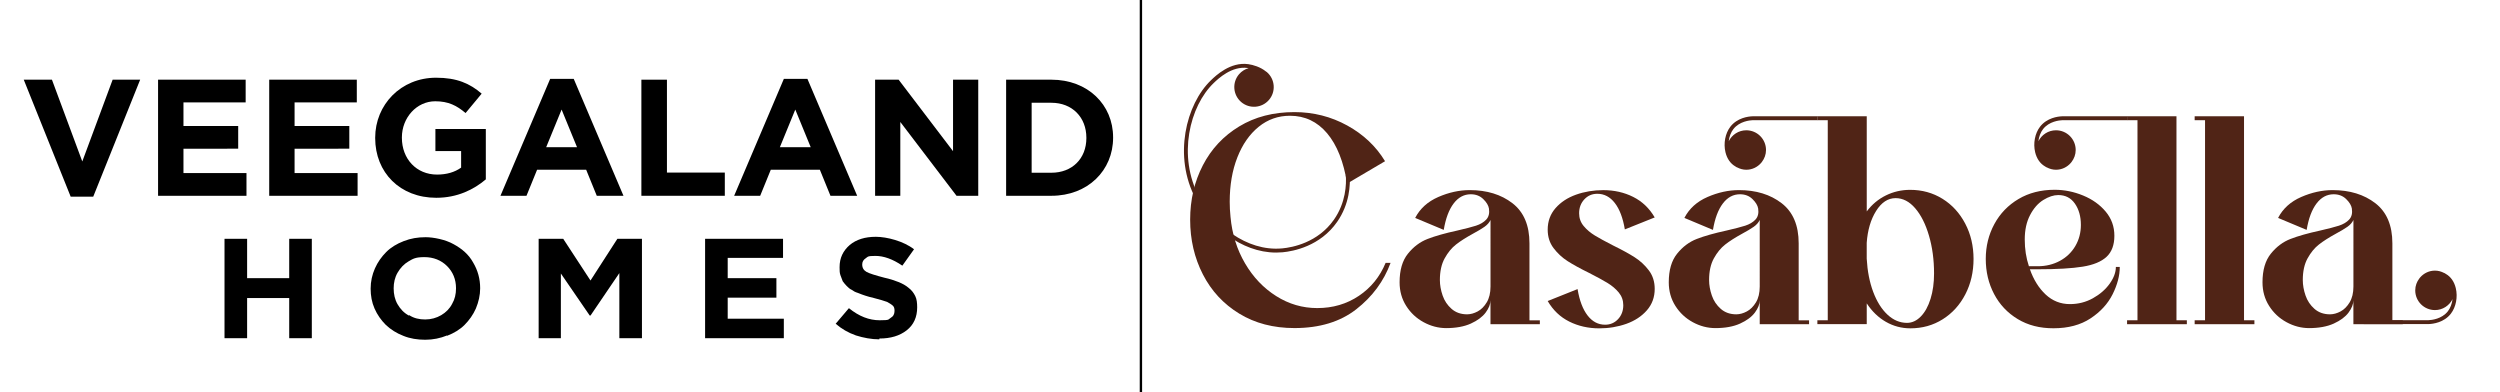 <?xml version="1.0" encoding="utf-8"?>
<!-- Generator: Adobe Illustrator 29.5.1, SVG Export Plug-In . SVG Version: 9.03 Build 0)  -->
<svg version="1.0" id="Layer_1" xmlns="http://www.w3.org/2000/svg" xmlns:xlink="http://www.w3.org/1999/xlink" x="0px" y="0px"
	 viewBox="0 0 787.48 123.53" style="enable-background:new 0 0 787.48 123.53;" xml:space="preserve">
<style type="text/css">
	.st0{fill:#502416;}
	.st1{fill:none;stroke:#000000;stroke-width:0.748;stroke-miterlimit:10;}
</style>
<g>
	<path id="XMLID_14_" class="st0" d="M390.36,98.79c-4.97-3.03-8.79-7.15-11.46-12.36c-2.67-5.21-4.01-10.95-4.01-17.23
		c0-6.27,1.34-11.99,4.01-17.15c2.67-5.16,6.49-9.23,11.46-12.24c4.96-3,10.75-4.5,17.35-4.5c6,0,11.55,1.41,16.66,4.22
		c5.1,2.81,9.07,6.56,11.91,11.25l-11.95,7.04c-1.09-6.87-3.19-12.15-6.3-15.84c-3.11-3.68-7.01-5.52-11.7-5.52
		c-3.71,0-7,1.16-9.86,3.48c-2.86,2.32-5.1,5.52-6.71,9.62c-1.61,4.09-2.41,8.76-2.41,14c0,1.53,0.08,3.11,0.25,4.75
		c0.49,5.4,2.02,10.29,4.58,14.65c2.56,4.37,5.84,7.8,9.82,10.31c3.98,2.51,8.29,3.77,12.93,3.77c4.91,0,9.27-1.28,13.1-3.85
		c3.82-2.56,6.63-6.03,8.43-10.39h1.56c-2.13,5.78-5.73,10.65-10.8,14.61c-5.07,3.96-11.57,5.93-19.48,5.93
		C401.11,103.34,395.32,101.82,390.36,98.79z"/>
	<path id="XMLID_16_" class="st0" d="M448.43,101.49c-2.27-1.23-4.09-2.93-5.48-5.12c-1.39-2.18-2.09-4.67-2.09-7.45
		c0-3.82,0.87-6.82,2.62-9c1.75-2.18,3.82-3.74,6.22-4.66c2.4-0.93,5.48-1.8,9.25-2.62c2.62-0.6,4.61-1.12,5.97-1.55
		c1.36-0.44,2.44-1.08,3.23-1.92c0.79-0.84,1.08-2.01,0.86-3.48c-0.16-0.98-0.76-1.98-1.8-2.99c-1.04-1.01-2.35-1.51-3.93-1.51
		c-2.13,0-3.93,0.97-5.4,2.91c-1.47,1.94-2.51,4.71-3.11,8.31l-9-3.77c1.53-2.95,3.96-5.14,7.28-6.59c3.33-1.45,6.63-2.17,9.9-2.17
		c5.4,0,9.89,1.38,13.46,4.13c3.57,2.76,5.36,6.97,5.36,12.65v24.23h3.27v1.23h-15.55v-7.53c0,1.2-0.51,2.48-1.51,3.85
		c-1.01,1.36-2.57,2.52-4.67,3.48c-2.1,0.95-4.71,1.43-7.82,1.43C453.05,103.34,450.69,102.72,448.43,101.49z M465.45,98.1
		c1.12-0.6,2.07-1.55,2.86-2.86c0.79-1.31,1.19-2.97,1.19-4.99V69.29c-0.38,0.82-1.02,1.54-1.92,2.17c-0.9,0.63-2.12,1.35-3.64,2.17
		c-2.18,1.2-3.96,2.33-5.32,3.4c-1.36,1.06-2.55,2.51-3.56,4.34c-1.01,1.83-1.51,4.11-1.51,6.83c0,1.58,0.29,3.21,0.86,4.87
		c0.57,1.67,1.51,3.07,2.82,4.22c1.31,1.15,2.95,1.72,4.91,1.72C463.23,99,464.33,98.7,465.45,98.1z"/>
	<path id="XMLID_19_" class="st0" d="M494.3,101.29c-2.84-1.42-5.1-3.57-6.79-6.47l9.41-3.76c0.6,3.6,1.65,6.37,3.15,8.31
		c1.5,1.94,3.34,2.91,5.52,2.91c1.64,0,3-0.59,4.09-1.76c1.09-1.17,1.64-2.63,1.64-4.38c0-1.53-0.48-2.86-1.43-4.01
		c-0.95-1.15-2.13-2.14-3.52-2.99c-1.39-0.84-3.31-1.9-5.77-3.15c-2.78-1.36-5.05-2.61-6.79-3.72c-1.75-1.12-3.23-2.5-4.46-4.13
		s-1.84-3.57-1.84-5.81c0-2.62,0.82-4.87,2.45-6.75c1.64-1.88,3.79-3.3,6.47-4.26c2.67-0.95,5.54-1.43,8.59-1.43
		c3.44,0,6.57,0.71,9.41,2.13c2.84,1.42,5.1,3.57,6.79,6.47l-9.41,3.77c-0.6-3.6-1.65-6.37-3.15-8.31c-1.5-1.94-3.34-2.91-5.52-2.91
		c-1.64,0-3,0.59-4.09,1.76c-1.09,1.17-1.64,2.63-1.64,4.38c0,1.53,0.48,2.87,1.43,4.01c0.95,1.15,2.13,2.14,3.52,2.99
		c1.39,0.85,3.32,1.9,5.77,3.15c2.78,1.36,5.05,2.61,6.79,3.72c1.75,1.12,3.23,2.5,4.46,4.13s1.84,3.57,1.84,5.81
		c0,2.62-0.82,4.87-2.46,6.75s-3.79,3.3-6.47,4.26c-2.67,0.95-5.54,1.43-8.59,1.43C500.28,103.42,497.14,102.71,494.3,101.29z"/>
	<path id="XMLID_22_" class="st0" d="M533.22,101.49c-2.26-1.23-4.09-2.93-5.48-5.12c-1.39-2.18-2.09-4.67-2.09-7.45
		c0-3.82,0.87-6.82,2.62-9c1.75-2.18,3.82-3.74,6.22-4.66c2.4-0.93,5.48-1.8,9.25-2.62c2.62-0.6,4.61-1.12,5.98-1.55
		c1.36-0.44,2.44-1.08,3.23-1.92c0.79-0.84,1.08-2.01,0.86-3.48c-0.16-0.98-0.76-1.98-1.8-2.99c-1.04-1.01-2.35-1.51-3.93-1.51
		c-2.13,0-3.93,0.97-5.4,2.91c-1.47,1.94-2.51,4.71-3.11,8.31l-9-3.77c1.53-2.95,3.95-5.14,7.28-6.59c3.33-1.45,6.63-2.17,9.9-2.17
		c5.4,0,9.89,1.38,13.46,4.13c3.57,2.76,5.36,6.97,5.36,12.65v24.23h3.27v1.23H554.3v-7.53c0,1.2-0.51,2.48-1.51,3.85
		c-1.01,1.36-2.56,2.52-4.67,3.48s-4.71,1.43-7.82,1.43C537.84,103.34,535.48,102.72,533.22,101.49z M550.24,98.1
		c1.12-0.6,2.07-1.55,2.87-2.86c0.79-1.31,1.19-2.97,1.19-4.99V69.29c-0.38,0.82-1.02,1.54-1.92,2.17c-0.9,0.63-2.12,1.35-3.64,2.17
		c-2.18,1.2-3.96,2.33-5.32,3.4c-1.36,1.06-2.55,2.51-3.56,4.34c-1.01,1.83-1.51,4.11-1.51,6.83c0,1.58,0.29,3.21,0.86,4.87
		c0.57,1.67,1.51,3.07,2.82,4.22c1.31,1.15,2.95,1.72,4.91,1.72C548.02,99,549.12,98.7,550.24,98.1z"/>
	<path id="XMLID_26_" class="st0" d="M594.03,101.37c-2.37-1.36-4.38-3.3-6.02-5.81v6.55h-15.55v-1.23h3.27V37.86h-3.27v-1.23h15.55
		v29.96c1.64-2.18,3.64-3.86,6.02-5.03c2.37-1.17,4.92-1.76,7.65-1.76c3.77,0,7.16,0.94,10.19,2.82c3.03,1.88,5.41,4.49,7.16,7.82
		c1.75,3.33,2.62,7.04,2.62,11.13c0,4.09-0.86,7.8-2.58,11.13c-1.72,3.33-4.09,5.95-7.12,7.86c-3.03,1.91-6.43,2.86-10.19,2.86
		C598.98,103.42,596.4,102.73,594.03,101.37z M605.04,99.69c1.31-1.34,2.33-3.19,3.07-5.57c0.74-2.37,1.1-5.03,1.1-7.98
		c0-4.31-0.53-8.28-1.6-11.91c-1.06-3.63-2.51-6.51-4.34-8.63c-1.83-2.13-3.89-3.19-6.18-3.19c-2.4,0-4.45,1.35-6.14,4.05
		c-1.69,2.7-2.67,6.04-2.95,10.03v4.99c0.22,3.93,0.9,7.42,2.05,10.48c1.15,3.06,2.65,5.44,4.5,7.16c1.85,1.72,3.9,2.58,6.14,2.58
		C602.28,101.7,603.73,101.03,605.04,99.69z"/>
	<path id="XMLID_29_" class="st0" d="M635.57,100.51c-3.22-1.94-5.7-4.57-7.45-7.9c-1.75-3.33-2.62-7.01-2.62-11.05
		c0-3.98,0.9-7.64,2.7-10.97c1.8-3.33,4.34-5.96,7.61-7.9c3.27-1.94,7.07-2.91,11.38-2.91c3.06,0,6.04,0.6,8.96,1.8
		c2.92,1.2,5.29,2.89,7.12,5.07c1.83,2.18,2.74,4.72,2.74,7.61c0,2.89-0.82,5.1-2.46,6.63c-1.64,1.53-4.15,2.57-7.53,3.11
		c-3.38,0.55-8.1,0.82-14.16,0.82h-2.46c1.15,3.27,2.8,5.92,4.95,7.94c2.16,2.02,4.71,3.03,7.65,3.03c2.62,0,5.03-0.61,7.24-1.84
		c2.21-1.23,3.97-2.75,5.28-4.58c1.31-1.83,1.96-3.59,1.96-5.28h1.23c0,2.73-0.75,5.59-2.25,8.59c-1.5,3-3.82,5.54-6.96,7.61
		c-3.14,2.07-7.03,3.11-11.66,3.11C642.55,103.42,638.78,102.45,635.57,100.51z M639.09,83.86h2.78c2.56,0,4.88-0.56,6.96-1.68
		c2.07-1.12,3.7-2.67,4.87-4.66c1.17-1.99,1.76-4.22,1.76-6.67c0-2.67-0.63-4.91-1.88-6.71c-1.26-1.8-3-2.7-5.24-2.7
		c-1.47,0-3.04,0.52-4.71,1.55c-1.67,1.04-3.06,2.62-4.17,4.75c-1.12,2.13-1.68,4.69-1.68,7.69
		C637.78,78.43,638.21,81.24,639.09,83.86z"/>
	<path id="XMLID_32_" class="st0" d="M670.02,100.88h3.27V37.86h-3.27v-1.23h15.55v64.25h3.27v1.23h-18.83V100.88z"/>
	<path id="XMLID_34_" class="st0" d="M691.3,100.88h3.27V37.86h-3.27v-1.23h15.55v64.25h3.27v1.23H691.3V100.88z"/>
	<path id="XMLID_36_" class="st0" d="M720.24,101.49c-2.27-1.23-4.09-2.93-5.48-5.12c-1.39-2.18-2.09-4.67-2.09-7.45
		c0-3.82,0.87-6.82,2.62-9c1.75-2.18,3.82-3.74,6.22-4.66c2.4-0.93,5.48-1.8,9.25-2.62c2.62-0.6,4.61-1.12,5.97-1.55
		c1.36-0.44,2.44-1.08,3.23-1.92c0.79-0.84,1.08-2.01,0.86-3.48c-0.16-0.98-0.76-1.98-1.8-2.99c-1.04-1.01-2.35-1.51-3.93-1.51
		c-2.13,0-3.93,0.97-5.4,2.91c-1.47,1.94-2.51,4.71-3.11,8.31l-9-3.77c1.53-2.95,3.96-5.14,7.28-6.59c3.33-1.45,6.63-2.17,9.9-2.17
		c5.4,0,9.89,1.38,13.46,4.13c3.57,2.76,5.36,6.97,5.36,12.65v24.23h3.27v1.23h-15.55v-7.53c0,1.2-0.51,2.48-1.51,3.85
		c-1.01,1.36-2.57,2.52-4.67,3.48c-2.1,0.95-4.71,1.43-7.82,1.43C724.86,103.34,722.5,102.72,720.24,101.49z M737.26,98.1
		c1.12-0.6,2.07-1.55,2.86-2.86c0.79-1.31,1.19-2.97,1.19-4.99V69.29c-0.38,0.82-1.02,1.54-1.92,2.17c-0.9,0.63-2.12,1.35-3.64,2.17
		c-2.18,1.2-3.96,2.33-5.32,3.4c-1.36,1.06-2.55,2.51-3.56,4.34c-1.01,1.83-1.51,4.11-1.51,6.83c0,1.58,0.29,3.21,0.86,4.87
		c0.57,1.67,1.51,3.07,2.82,4.22c1.31,1.15,2.95,1.72,4.91,1.72C735.04,99,736.14,98.7,737.26,98.1z"/>
	<path id="XMLID_49_" class="st0" d="M552.05,37.86h20.46v-1.23l-20.48,0c-1.38,0.05-4.81,0.48-6.98,3.28
		c-1.61,2.09-2.22,5.25-1.54,8.05c0.49,2.04,1.59,3.58,3.08,4.44c0.01,0.01,0.03,0.02,0.04,0.02c0.12,0.07,0.23,0.17,0.35,0.23
		c0.08,0.04,0.15,0.06,0.23,0.09c0.86,0.45,1.82,0.73,2.86,0.73c1.86,0,3.51-0.83,4.65-2.13c0.08-0.1,0.17-0.21,0.25-0.31
		c0.81-1.05,1.31-2.35,1.31-3.78c0-3.43-2.78-6.21-6.21-6.21c-2.43,0-4.52,1.41-5.54,3.45c0.17-1.44,0.68-2.8,1.48-3.84
		C547.93,38.21,551.14,37.9,552.05,37.86z"/>
	<path id="XMLID_13_" class="st0" d="M649.61,37.86h20.46v-1.23l-20.49,0c-1.38,0.05-4.81,0.48-6.98,3.28
		c-1.61,2.09-2.22,5.25-1.54,8.05c0.49,2.04,1.59,3.58,3.08,4.44c0.01,0.01,0.03,0.02,0.04,0.02c0.12,0.07,0.23,0.17,0.35,0.23
		c0.08,0.04,0.15,0.06,0.23,0.09c0.86,0.45,1.82,0.73,2.86,0.73c1.86,0,3.51-0.83,4.65-2.13c0.08-0.1,0.17-0.21,0.25-0.31
		c0.81-1.05,1.31-2.35,1.31-3.78c0-3.43-2.78-6.21-6.21-6.21c-2.43,0-4.52,1.41-5.54,3.45c0.17-1.44,0.68-2.8,1.48-3.84
		C645.48,38.21,648.69,37.9,649.61,37.86z"/>
	<path id="XMLID_39_" class="st0" d="M765.01,100.85h-20.46v1.23l20.48,0c1.38-0.05,4.81-0.48,6.98-3.28
		c1.61-2.09,2.22-5.25,1.54-8.05c-0.49-2.04-1.59-3.58-3.08-4.44c-0.01-0.01-0.03-0.02-0.04-0.02c-0.12-0.07-0.23-0.17-0.35-0.23
		c-0.08-0.04-0.15-0.06-0.23-0.09c-0.86-0.45-1.82-0.73-2.86-0.73c-1.86,0-3.51,0.83-4.65,2.13c-0.08,0.1-0.17,0.21-0.25,0.31
		c-0.81,1.05-1.31,2.35-1.31,3.78c0,3.43,2.78,6.21,6.21,6.21c2.43,0,4.52-1.41,5.54-3.45c-0.17,1.44-0.68,2.8-1.48,3.84
		C769.14,100.5,765.93,100.81,765.01,100.85z"/>
	<path id="XMLID_51_" class="st0" d="M425.14,55.05l-1.22,0.09c0.21,2.94,0.01,8.68-3.73,14.04c-5.08,7.27-13.09,8.76-16.3,9.06
		c-11.43,1.06-21.57-7.61-26.13-16.12c-6.93-12.92-3.02-28.74,4.57-35.99c1.4-1.34,5.65-5.41,10.7-4.71
		c0.07,0.01,0.17,0.03,0.25,0.05c-1.12,0.32-2.17,0.96-2.99,1.91c-2.23,2.6-1.93,6.52,0.67,8.76c2.6,2.23,6.52,1.93,8.76-0.67
		c2.23-2.6,1.93-6.52-0.67-8.76c-0.1-0.08-0.21-0.14-0.31-0.21c-1.71-1.39-4.01-2.08-5.55-2.29c-5.63-0.78-10.21,3.6-11.71,5.04
		c-7.92,7.56-12,24.03-4.81,37.45c4.48,8.36,14.14,16.86,25.3,16.86c0.67,0,1.35-0.03,2.03-0.09c3.38-0.32,11.82-1.88,17.19-9.58
		C425.15,64.21,425.36,58.16,425.14,55.05z"/>
</g>
<line class="st1" x1="359.38" y1="0" x2="359.38" y2="123.53"/>
<g>
	<g>
		<polygon points="70.72,106.53 70.72,75.22 77.84,75.22 77.84,87.62 91.1,87.62 91.1,75.22 98.22,75.22 98.22,106.53 91.1,106.53 
			91.1,93.88 77.84,93.88 77.84,106.53 		"/>
		<path d="M140.82,105.67c-2.09,0.86-4.42,1.35-6.88,1.35s-4.79-0.37-6.88-1.23c-2.21-0.86-3.93-1.96-5.52-3.44
			c-1.47-1.47-2.7-3.19-3.56-5.16c-0.86-1.96-1.23-4.05-1.23-6.26l0,0c0-2.33,0.49-4.42,1.35-6.38c0.86-1.96,2.09-3.68,3.56-5.16
			c1.47-1.47,3.31-2.58,5.52-3.44s4.42-1.23,6.88-1.23c2.46,0,6.26,0.74,8.84,2.21c2.7,1.47,4.79,3.31,6.14,5.77
			c1.47,2.46,2.21,5.16,2.21,8.1l0,0c0,2.21-0.49,4.3-1.35,6.38c-0.86,1.96-2.09,3.68-3.56,5.16c-1.47,1.47-3.31,2.58-5.52,3.44
			 M128.91,99.28c1.47,0.98,3.19,1.35,5.03,1.35c1.84,0,3.56-0.49,5.03-1.35c1.47-0.86,2.7-2.09,3.44-3.56
			c0.86-1.47,1.23-3.07,1.23-4.91l0,0c0-2.82-0.98-5.16-2.82-7c-1.84-1.84-4.3-2.82-7.12-2.82c-2.82,0-3.56,0.49-5.03,1.35
			c-1.47,0.86-2.58,2.09-3.44,3.56c-0.86,1.47-1.23,3.19-1.23,4.91l0,0c0,1.84,0.37,3.56,1.23,5.03c0.86,1.47,1.96,2.7,3.56,3.56"/>
		<polygon points="169.67,106.53 169.67,75.22 177.41,75.22 186,88.36 194.47,75.22 202.21,75.22 202.21,106.53 195.09,106.53 
			195.09,86.02 186,99.4 185.76,99.4 176.67,86.15 176.67,106.53 		"/>
		<polygon points="222.1,106.53 222.1,75.22 246.65,75.22 246.65,81.23 229.22,81.23 229.22,87.62 244.56,87.62 244.56,93.76 
			229.22,93.76 229.22,100.39 246.9,100.39 246.9,106.53 		"/>
		<path d="M276.98,106.89c-2.46,0-5.03-0.49-7.37-1.23c-2.46-0.86-4.54-2.09-6.38-3.68l4.17-4.91c3.19,2.58,6.38,3.81,9.7,3.81
			s2.58-0.25,3.44-0.74c0.86-0.49,1.23-1.23,1.23-2.21l0,0c0-0.74-0.12-1.23-0.49-1.6c-0.37-0.37-0.98-0.74-1.84-1.23
			c-0.98-0.37-2.33-0.74-4.17-1.23c-1.1-0.25-1.96-0.49-2.7-0.74c-0.74-0.25-1.47-0.49-2.33-0.86c-0.86-0.25-1.47-0.61-1.96-0.98
			c-0.61-0.25-1.1-0.74-1.6-1.23c-0.49-0.49-0.86-0.98-1.23-1.47c-0.25-0.61-0.49-1.23-0.74-1.96c-0.25-0.74-0.25-1.47-0.25-2.46
			l0,0c0-2.95,1.1-5.16,3.19-7c2.09-1.72,4.79-2.58,8.23-2.58s8.72,1.35,12.03,3.93l-3.68,5.16c-3.07-2.09-5.89-3.07-8.47-3.07
			s-2.33,0.25-3.07,0.74c-0.74,0.49-1.1,1.1-1.1,1.96l0,0c0,1.1,0.49,1.84,1.35,2.33c0.86,0.49,2.82,1.1,5.65,1.84
			c1.72,0.37,3.19,0.86,4.42,1.35c1.23,0.49,2.33,1.1,3.19,1.84c0.98,0.74,1.6,1.6,2.09,2.58c0.49,0.98,0.61,2.21,0.61,3.56l0,0
			c0,3.07-1.1,5.52-3.31,7.24s-5.03,2.58-8.59,2.58"/>
	</g>
	<g>
		<path d="M7.48,25.1h8.88l9.56,25.76l9.56-25.76h8.67L29.37,61.94h-7.11L7.48,25.1z"/>
		<path d="M49.79,25.1h27.59v7.16H57.79v7.42h17.24v7.16H57.79v7.68h19.85v7.16H49.79V25.1z"/>
		<path d="M84.8,25.1h27.59v7.16H92.79v7.42h17.24v7.16H92.79v7.68h19.85v7.16H84.8V25.1z"/>
		<path d="M118.18,43.49v-0.1c0-10.4,8.1-18.91,19.17-18.91c6.53,0,10.61,1.78,14.37,5.02l-5.07,6.11
			c-2.77-2.35-5.38-3.71-9.56-3.71c-5.85,0-10.5,5.17-10.5,11.39v0.1c0,6.69,4.6,11.6,11.08,11.6c2.98,0,5.54-0.73,7.58-2.19v-5.22
			h-8.1v-6.95h15.88V56.5c-3.76,3.19-8.93,5.8-15.62,5.8C126.02,62.3,118.18,54.36,118.18,43.49z"/>
		<path d="M173.3,24.84h7.42l15.67,36.83h-8.41l-3.34-8.2h-15.46l-3.34,8.2h-8.2L173.3,24.84z M181.76,46.37l-4.86-11.86
			l-4.86,11.86H181.76z"/>
		<path d="M202.03,25.1h8.05v29.26h18.23v7.31h-26.28V25.1z"/>
		<path d="M246.91,24.84h7.42L270,61.67h-8.41l-3.34-8.2h-15.46l-3.34,8.2h-8.2L246.91,24.84z M255.37,46.37l-4.86-11.86
			l-4.86,11.86H255.37z"/>
		<path d="M275.64,25.1h7.42l17.14,22.52V25.1h7.94v36.57h-6.84l-17.71-23.25v23.25h-7.94V25.1z"/>
		<path d="M316.92,25.1h14.26c11.49,0,19.44,7.89,19.44,18.18v0.1c0,10.29-7.94,18.29-19.44,18.29h-14.26V25.1z M324.96,32.36v22.05
			h6.22c6.53,0,11.02-4.44,11.02-10.92v-0.1c0-6.48-4.49-11.02-11.02-11.02H324.96z"/>
	</g>
</g>
</svg>
